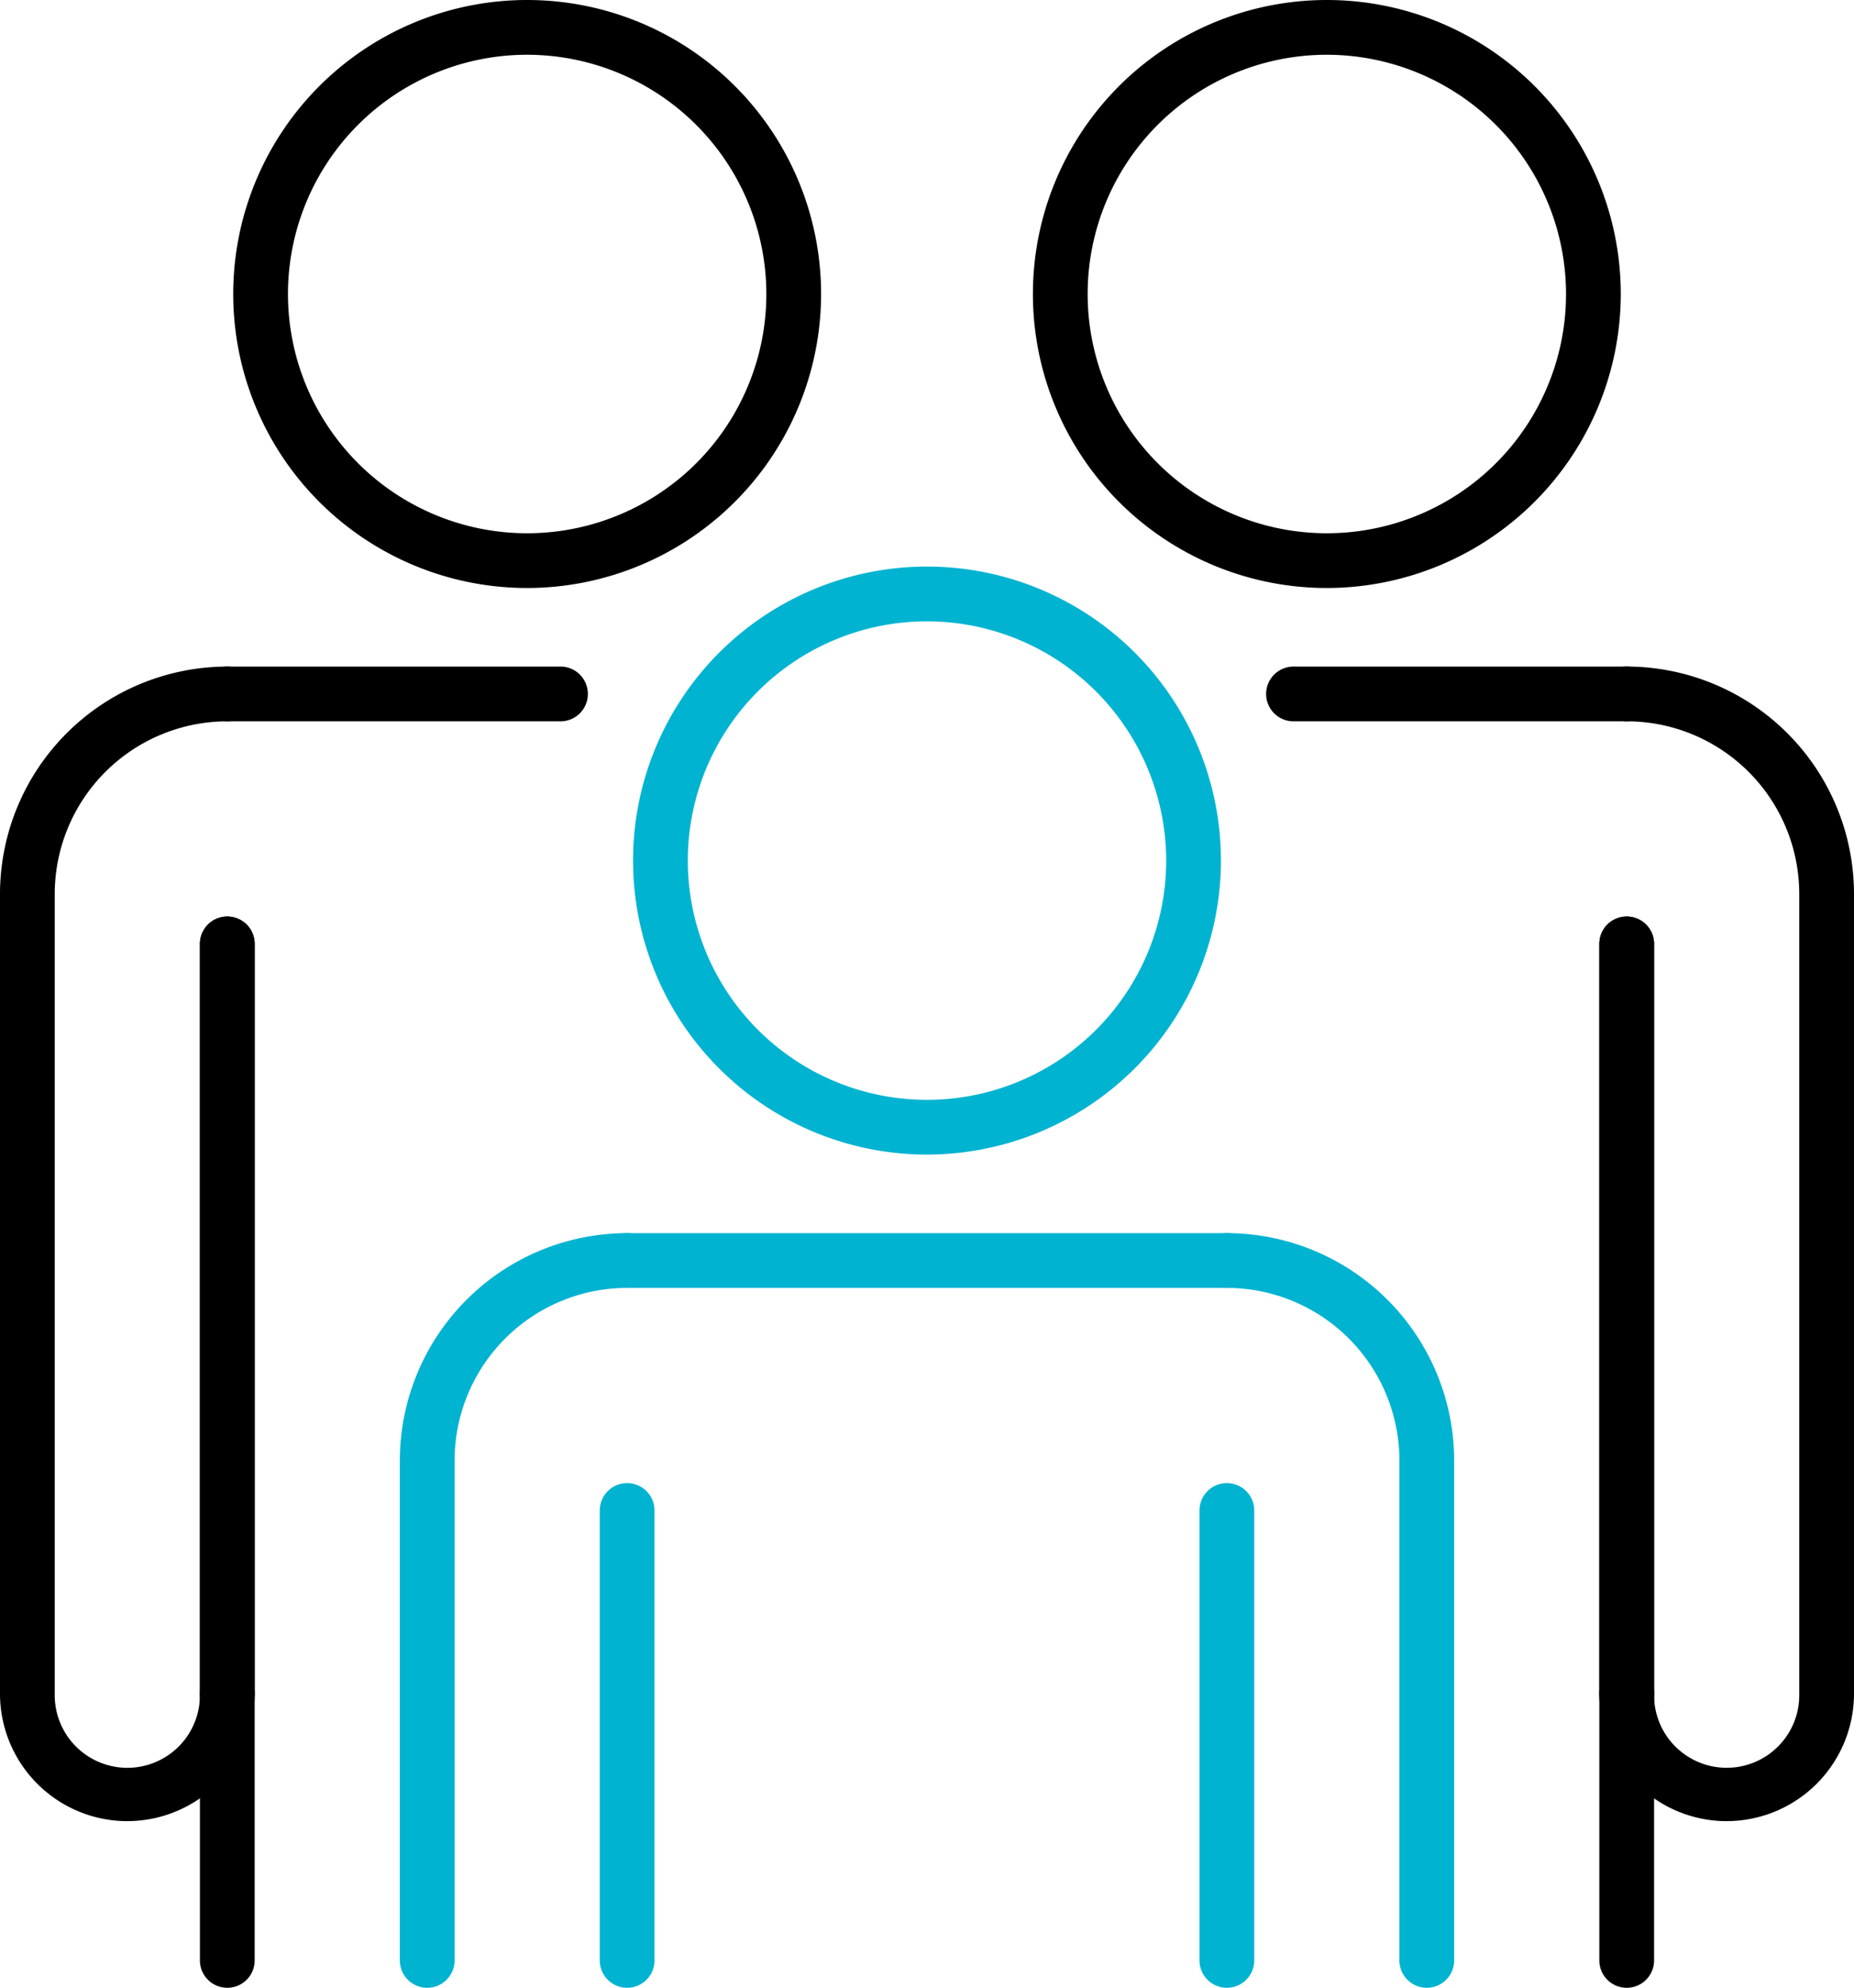 <svg id="Group_2541" data-name="Group 2541" xmlns="http://www.w3.org/2000/svg" xmlns:xlink="http://www.w3.org/1999/xlink" width="69.97" height="75" viewBox="0 0 69.97 75">
  <defs>
    <clipPath id="clip-path">
      <rect id="Rectangle_1200" data-name="Rectangle 1200" width="69.97" height="75" fill="none"/>
    </clipPath>
  </defs>
  <g id="Group_2540" data-name="Group 2540" clip-path="url(#clip-path)">
    <path id="Path_5852" data-name="Path 5852" d="M277.093,260.186a11.093,11.093,0,1,1,11.093-11.093,11.105,11.105,0,0,1-11.093,11.093m0-20.12a9.027,9.027,0,1,0,9.027,9.027,9.037,9.037,0,0,0-9.027-9.027" transform="translate(-242.108 -216.623)" fill="#00b3d1"/>
    <path id="Path_5853" data-name="Path 5853" d="M275.668,520.066H253.033a1.033,1.033,0,1,1,0-2.066h22.635a1.033,1.033,0,1,1,0,2.066" transform="translate(-229.365 -471.473)" fill="#00b3d1"/>
    <path id="Path_5854" data-name="Path 5854" d="M169.033,546.473A1.033,1.033,0,0,1,168,545.44V526.578A8.588,8.588,0,0,1,176.578,518a1.033,1.033,0,1,1,0,2.066,6.519,6.519,0,0,0-6.512,6.512V545.44a1.033,1.033,0,0,1-1.033,1.033" transform="translate(-152.91 -471.473)" fill="#00b3d1"/>
    <path id="Path_5855" data-name="Path 5855" d="M253.033,642.042A1.033,1.033,0,0,1,252,641.009V624.033a1.033,1.033,0,1,1,2.066,0v16.976a1.033,1.033,0,0,1-1.033,1.033" transform="translate(-229.365 -567.042)" fill="#00b3d1"/>
    <path id="Path_5856" data-name="Path 5856" d="M505.033,642.042A1.033,1.033,0,0,1,504,641.009V624.033a1.033,1.033,0,1,1,2.066,0v16.976a1.033,1.033,0,0,1-1.033,1.033" transform="translate(-458.731 -567.042)" fill="#00b3d1"/>
    <path id="Path_5857" data-name="Path 5857" d="M512.578,546.473a1.033,1.033,0,0,1-1.033-1.033V526.578a6.519,6.519,0,0,0-6.512-6.512,1.033,1.033,0,1,1,0-2.066,8.588,8.588,0,0,1,8.578,8.578V545.44a1.033,1.033,0,0,1-1.033,1.033" transform="translate(-458.731 -471.473)" fill="#00b3d1"/>
    <path id="Path_5858" data-name="Path 5858" d="M445.093,22.186a11.093,11.093,0,1,1,11.093-11.093,11.105,11.105,0,0,1-11.093,11.093m0-20.12a9.027,9.027,0,1,0,9.027,9.027,9.037,9.037,0,0,0-9.027-9.027" transform="translate(-395.018)"/>
    <path id="Path_5859" data-name="Path 5859" d="M673.033,415.359A1.033,1.033,0,0,1,672,414.326V386.033a1.033,1.033,0,0,1,2.066,0v28.293a1.033,1.033,0,0,1-1.033,1.033" transform="translate(-611.641 -350.419)"/>
    <path id="Path_5860" data-name="Path 5860" d="M545.608,282.066H533.033a1.033,1.033,0,1,1,0-2.066h12.575a1.033,1.033,0,1,1,0,2.066" transform="translate(-484.216 -254.85)"/>
    <path id="Path_5861" data-name="Path 5861" d="M673.033,712.126A1.033,1.033,0,0,1,672,711.093v-10.06a1.033,1.033,0,0,1,2.066,0v10.06a1.033,1.033,0,0,1-1.033,1.033" transform="translate(-611.641 -637.126)"/>
    <path id="Path_5862" data-name="Path 5862" d="M676.805,323.563A4.811,4.811,0,0,1,672,318.757V290.464a1.033,1.033,0,0,1,2.066,0v28.293a2.74,2.74,0,1,0,5.479,0v-30.18a6.519,6.519,0,0,0-6.512-6.512,1.033,1.033,0,1,1,0-2.066,8.588,8.588,0,0,1,8.578,8.578v30.18a4.811,4.811,0,0,1-4.805,4.805" transform="translate(-611.641 -254.85)"/>
    <path id="Path_5863" data-name="Path 5863" d="M109.093,22.186a11.093,11.093,0,1,1,11.093-11.093,11.105,11.105,0,0,1-11.093,11.093m0-20.12a9.027,9.027,0,1,0,9.027,9.027,9.037,9.037,0,0,0-9.027-9.027" transform="translate(-89.198)"/>
    <path id="Path_5864" data-name="Path 5864" d="M97.608,282.066H85.033a1.033,1.033,0,1,1,0-2.066H97.608a1.033,1.033,0,1,1,0,2.066" transform="translate(-76.455 -254.85)"/>
    <path id="Path_5865" data-name="Path 5865" d="M85.033,415.359A1.033,1.033,0,0,1,84,414.326V386.033a1.033,1.033,0,0,1,2.066,0v28.293a1.033,1.033,0,0,1-1.033,1.033" transform="translate(-76.455 -350.419)"/>
    <path id="Path_5866" data-name="Path 5866" d="M85.033,712.126A1.033,1.033,0,0,1,84,711.093v-10.06a1.033,1.033,0,0,1,2.066,0v10.06a1.033,1.033,0,0,1-1.033,1.033" transform="translate(-76.455 -637.126)"/>
    <path id="Path_5867" data-name="Path 5867" d="M4.805,323.563A4.811,4.811,0,0,1,0,318.757v-30.18A8.588,8.588,0,0,1,8.578,280a1.033,1.033,0,1,1,0,2.066,6.519,6.519,0,0,0-6.512,6.512v30.18a2.74,2.74,0,1,0,5.479,0V290.464a1.033,1.033,0,0,1,2.066,0v28.293a4.811,4.811,0,0,1-4.805,4.805" transform="translate(0 -254.85)"/>
  </g>
</svg>
